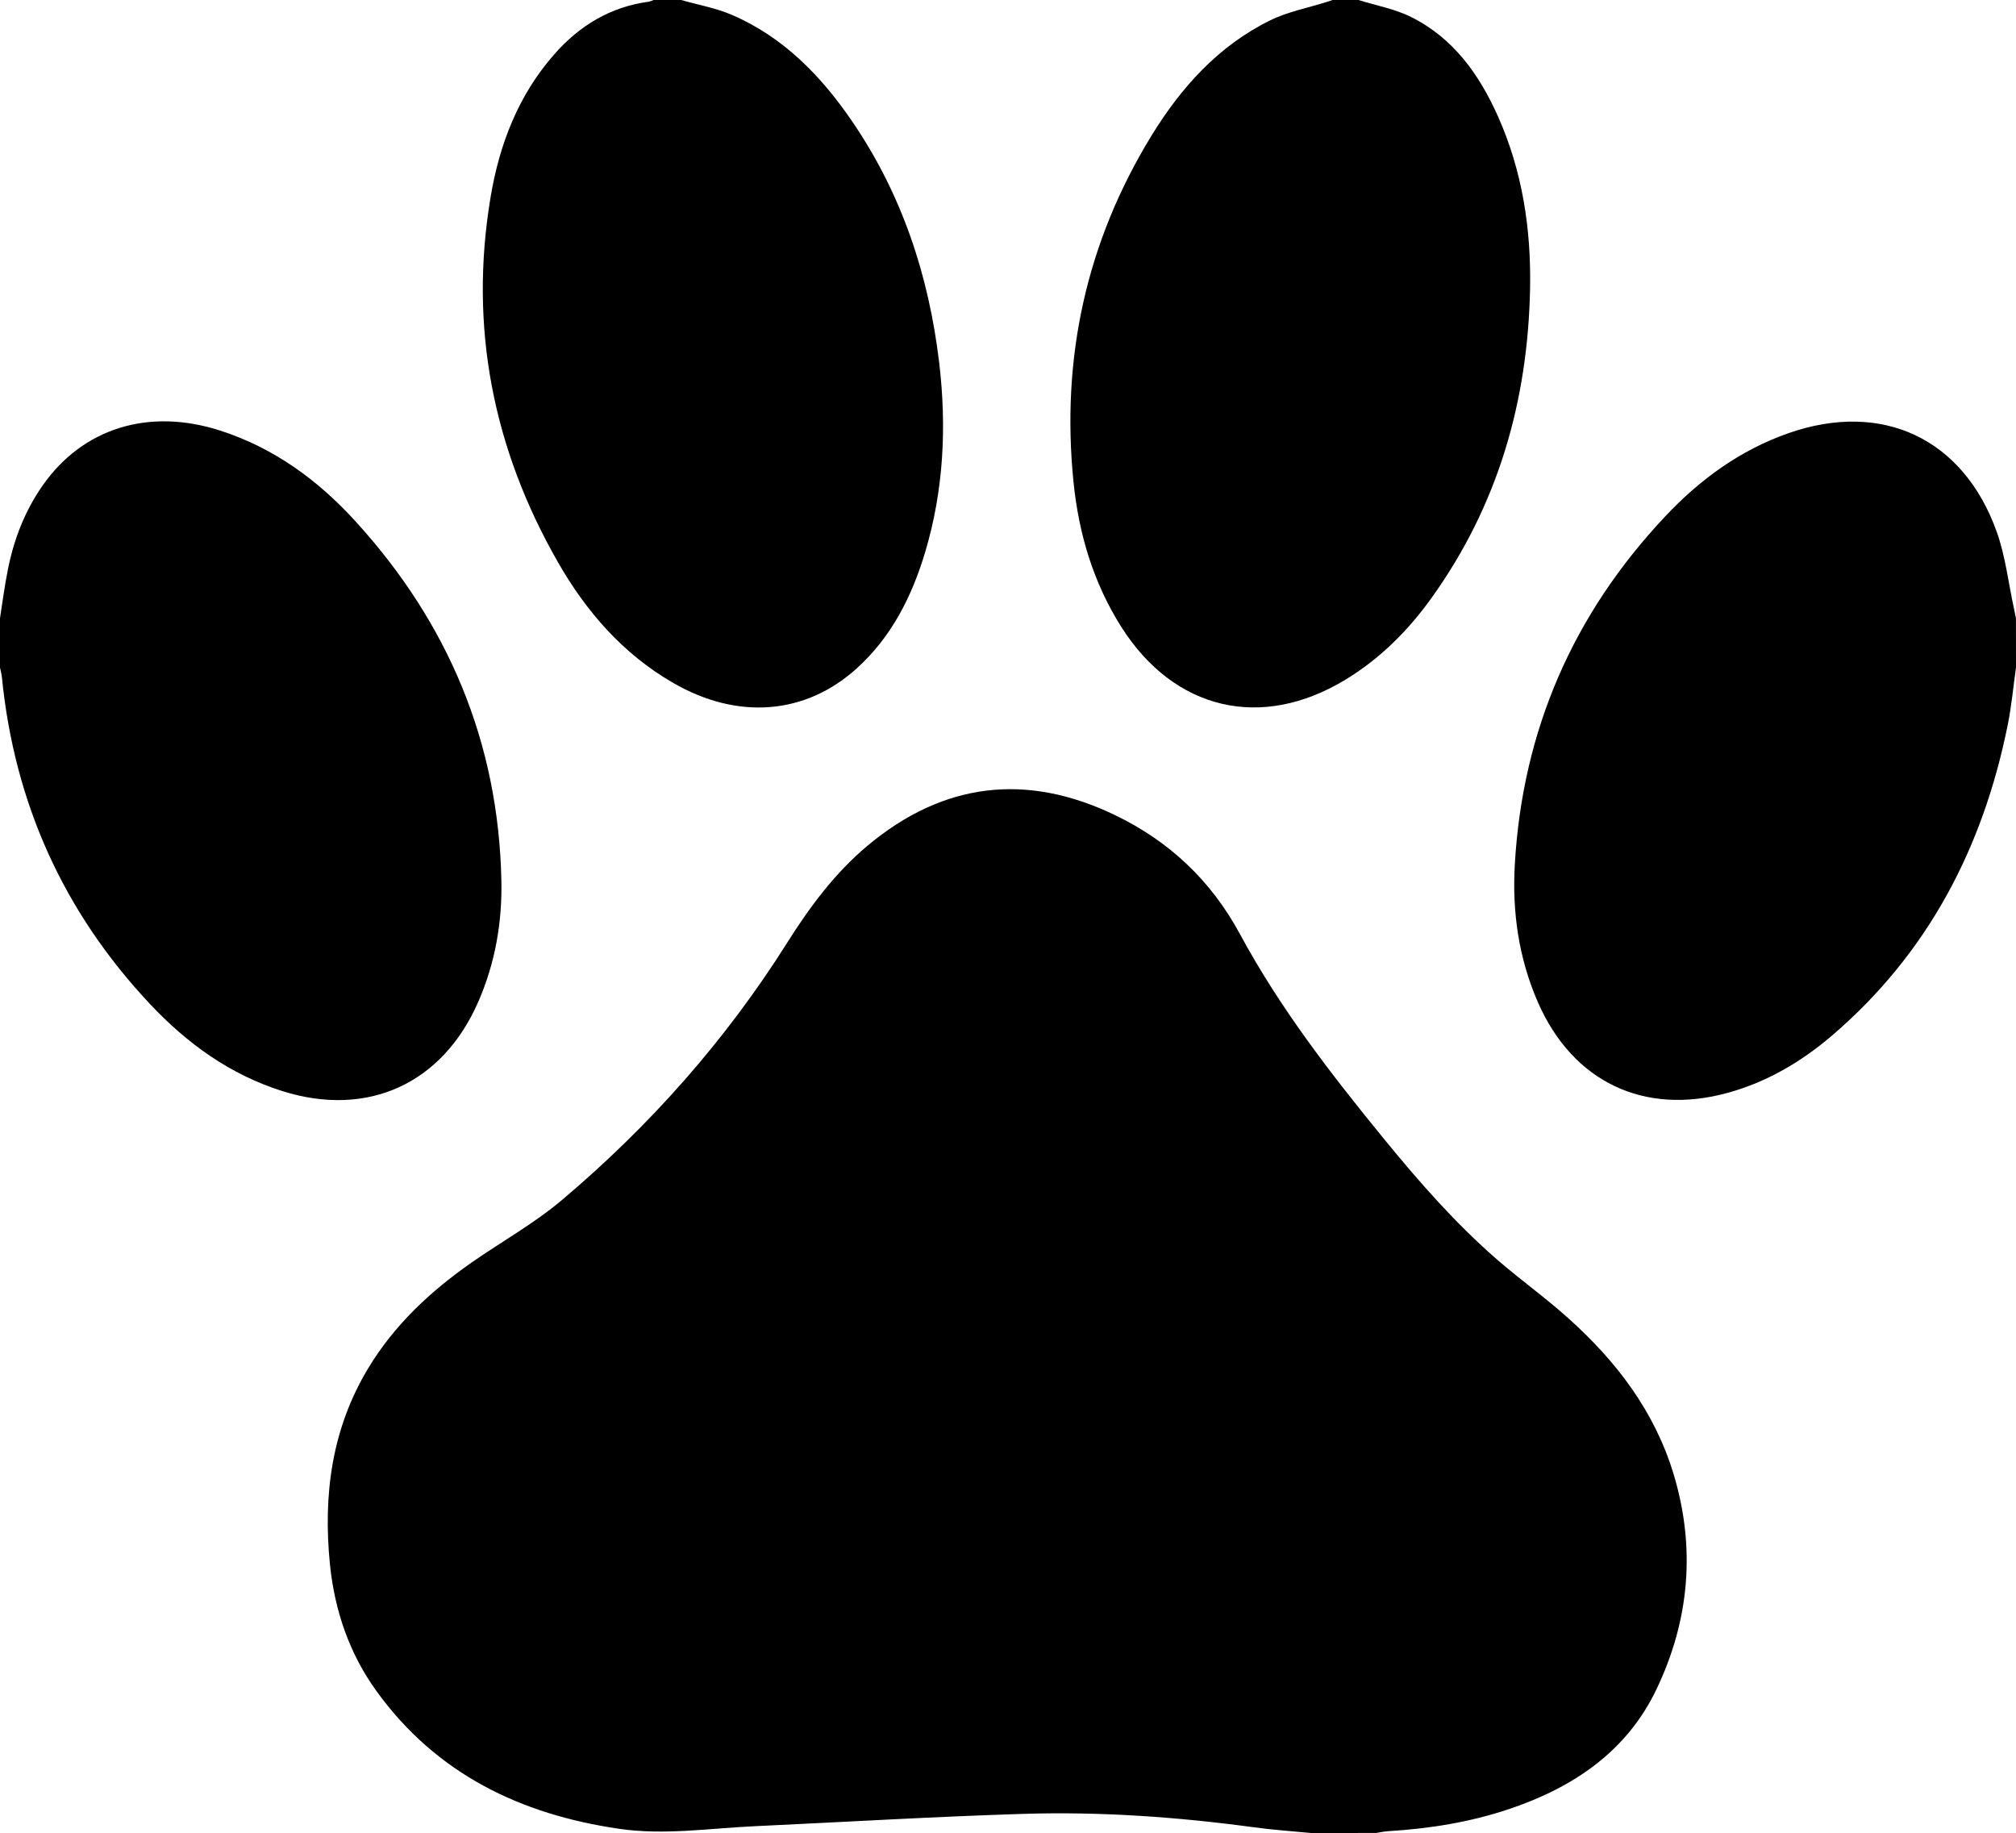 <?xml version="1.0" encoding="utf-8"?>
<!-- Generator: Adobe Illustrator 16.0.0, SVG Export Plug-In . SVG Version: 6.00 Build 0)  -->
<!DOCTYPE svg PUBLIC "-//W3C//DTD SVG 1.1//EN" "http://www.w3.org/Graphics/SVG/1.1/DTD/svg11.dtd">
<svg version="1.1" id="レイヤー_1" xmlns="http://www.w3.org/2000/svg" xmlns:xlink="http://www.w3.org/1999/xlink" x="0px"
	 y="0px" width="36.775px" height="33.436px" viewBox="0 0 36.775 33.436" enable-background="new 0 0 36.775 33.436"
	 xml:space="preserve">
<g>
	<path fill-rule="evenodd" clip-rule="evenodd" d="M23.918,33.436c-0.345-0.033-0.691-0.056-1.034-0.103
		c-1.402-0.19-2.811-0.29-4.225-0.246c-1.632,0.051-3.264,0.149-4.895,0.225c-0.824,0.038-1.647,0.168-2.472,0.047
		c-1.794-0.262-3.326-0.999-4.416-2.5c-0.503-0.692-0.772-1.479-0.858-2.33c-0.125-1.257,0.032-2.46,0.694-3.563
		c0.477-0.795,1.14-1.412,1.893-1.938c0.549-0.382,1.142-0.712,1.651-1.143c1.604-1.355,2.986-2.914,4.108-4.696
		c0.411-0.651,0.867-1.265,1.46-1.762c1.383-1.157,2.898-1.337,4.515-0.559c0.99,0.477,1.752,1.192,2.284,2.178
		c0.724,1.342,1.656,2.546,2.619,3.724c0.64,0.784,1.307,1.546,2.073,2.211c0.42,0.364,0.875,0.689,1.289,1.061
		c0.883,0.789,1.585,1.711,1.93,2.864c0.399,1.337,0.283,2.646-0.312,3.897c-0.544,1.146-1.521,1.801-2.691,2.195
		c-0.712,0.24-1.449,0.358-2.199,0.404c-0.077,0.004-0.153,0.021-0.229,0.033C24.708,33.436,24.313,33.436,23.918,33.436z"/>
	<path fill-rule="evenodd" clip-rule="evenodd" d="M0,11.276c0.047-0.299,0.086-0.602,0.146-0.898
		c0.109-0.545,0.308-1.056,0.626-1.514C1.506,7.81,2.71,7.434,4.016,7.854c0.977,0.315,1.781,0.901,2.463,1.649
		c1.694,1.855,2.615,4.036,2.667,6.561c0.016,0.759-0.113,1.501-0.419,2.204c-0.652,1.499-2.016,2.125-3.576,1.635
		c-0.955-0.301-1.741-0.871-2.417-1.591c-1.577-1.678-2.473-3.671-2.7-5.964C0.027,12.289,0.011,12.232,0,12.175
		C0,11.875,0,11.576,0,11.276z"/>
	<path fill-rule="evenodd" clip-rule="evenodd" d="M36.775,12.175c-0.049,0.348-0.081,0.699-0.15,1.044
		c-0.451,2.242-1.456,4.176-3.215,5.678c-0.556,0.474-1.179,0.84-1.889,1.036c-1.527,0.423-2.83-0.197-3.466-1.648
		c-0.353-0.806-0.473-1.657-0.422-2.525c0.142-2.441,1.064-4.555,2.737-6.334c0.633-0.675,1.37-1.215,2.253-1.524
		c1.706-0.597,3.187,0.091,3.798,1.792c0.162,0.45,0.215,0.94,0.318,1.412c0.012,0.058,0.024,0.114,0.035,0.172
		C36.775,11.576,36.775,11.875,36.775,12.175z"/>
	<path fill-rule="evenodd" clip-rule="evenodd" d="M12.426,0c0.309,0.089,0.631,0.145,0.924,0.271
		c0.943,0.406,1.631,1.116,2.199,1.949c0.905,1.327,1.394,2.807,1.583,4.393c0.139,1.171,0.083,2.329-0.257,3.464
		c-0.243,0.809-0.615,1.546-1.252,2.12c-0.936,0.843-2.169,0.939-3.343,0.26c-0.917-0.529-1.59-1.304-2.106-2.209
		c-1.183-2.07-1.62-4.29-1.225-6.651c0.161-0.963,0.504-1.857,1.16-2.604c0.461-0.526,1.027-0.87,1.732-0.963
		C11.868,0.024,11.895,0.01,11.923,0C12.09,0,12.258,0,12.426,0z"/>
	<path fill-rule="evenodd" clip-rule="evenodd" d="M24.78,0c0.323,0.101,0.666,0.162,0.964,0.312c0.77,0.384,1.242,1.05,1.583,1.814
		c0.444,0.997,0.604,2.05,0.584,3.132c-0.039,2.061-0.587,3.963-1.799,5.651c-0.426,0.593-0.936,1.104-1.564,1.486
		c-1.538,0.937-3.132,0.561-4.096-0.963c-0.509-0.806-0.774-1.697-0.869-2.635c-0.23-2.262,0.231-4.378,1.421-6.321
		c0.539-0.879,1.218-1.636,2.158-2.101c0.327-0.162,0.699-0.231,1.05-0.343c0.034-0.011,0.067-0.021,0.1-0.033
		C24.469,0,24.625,0,24.78,0z"/>
</g>
</svg>
